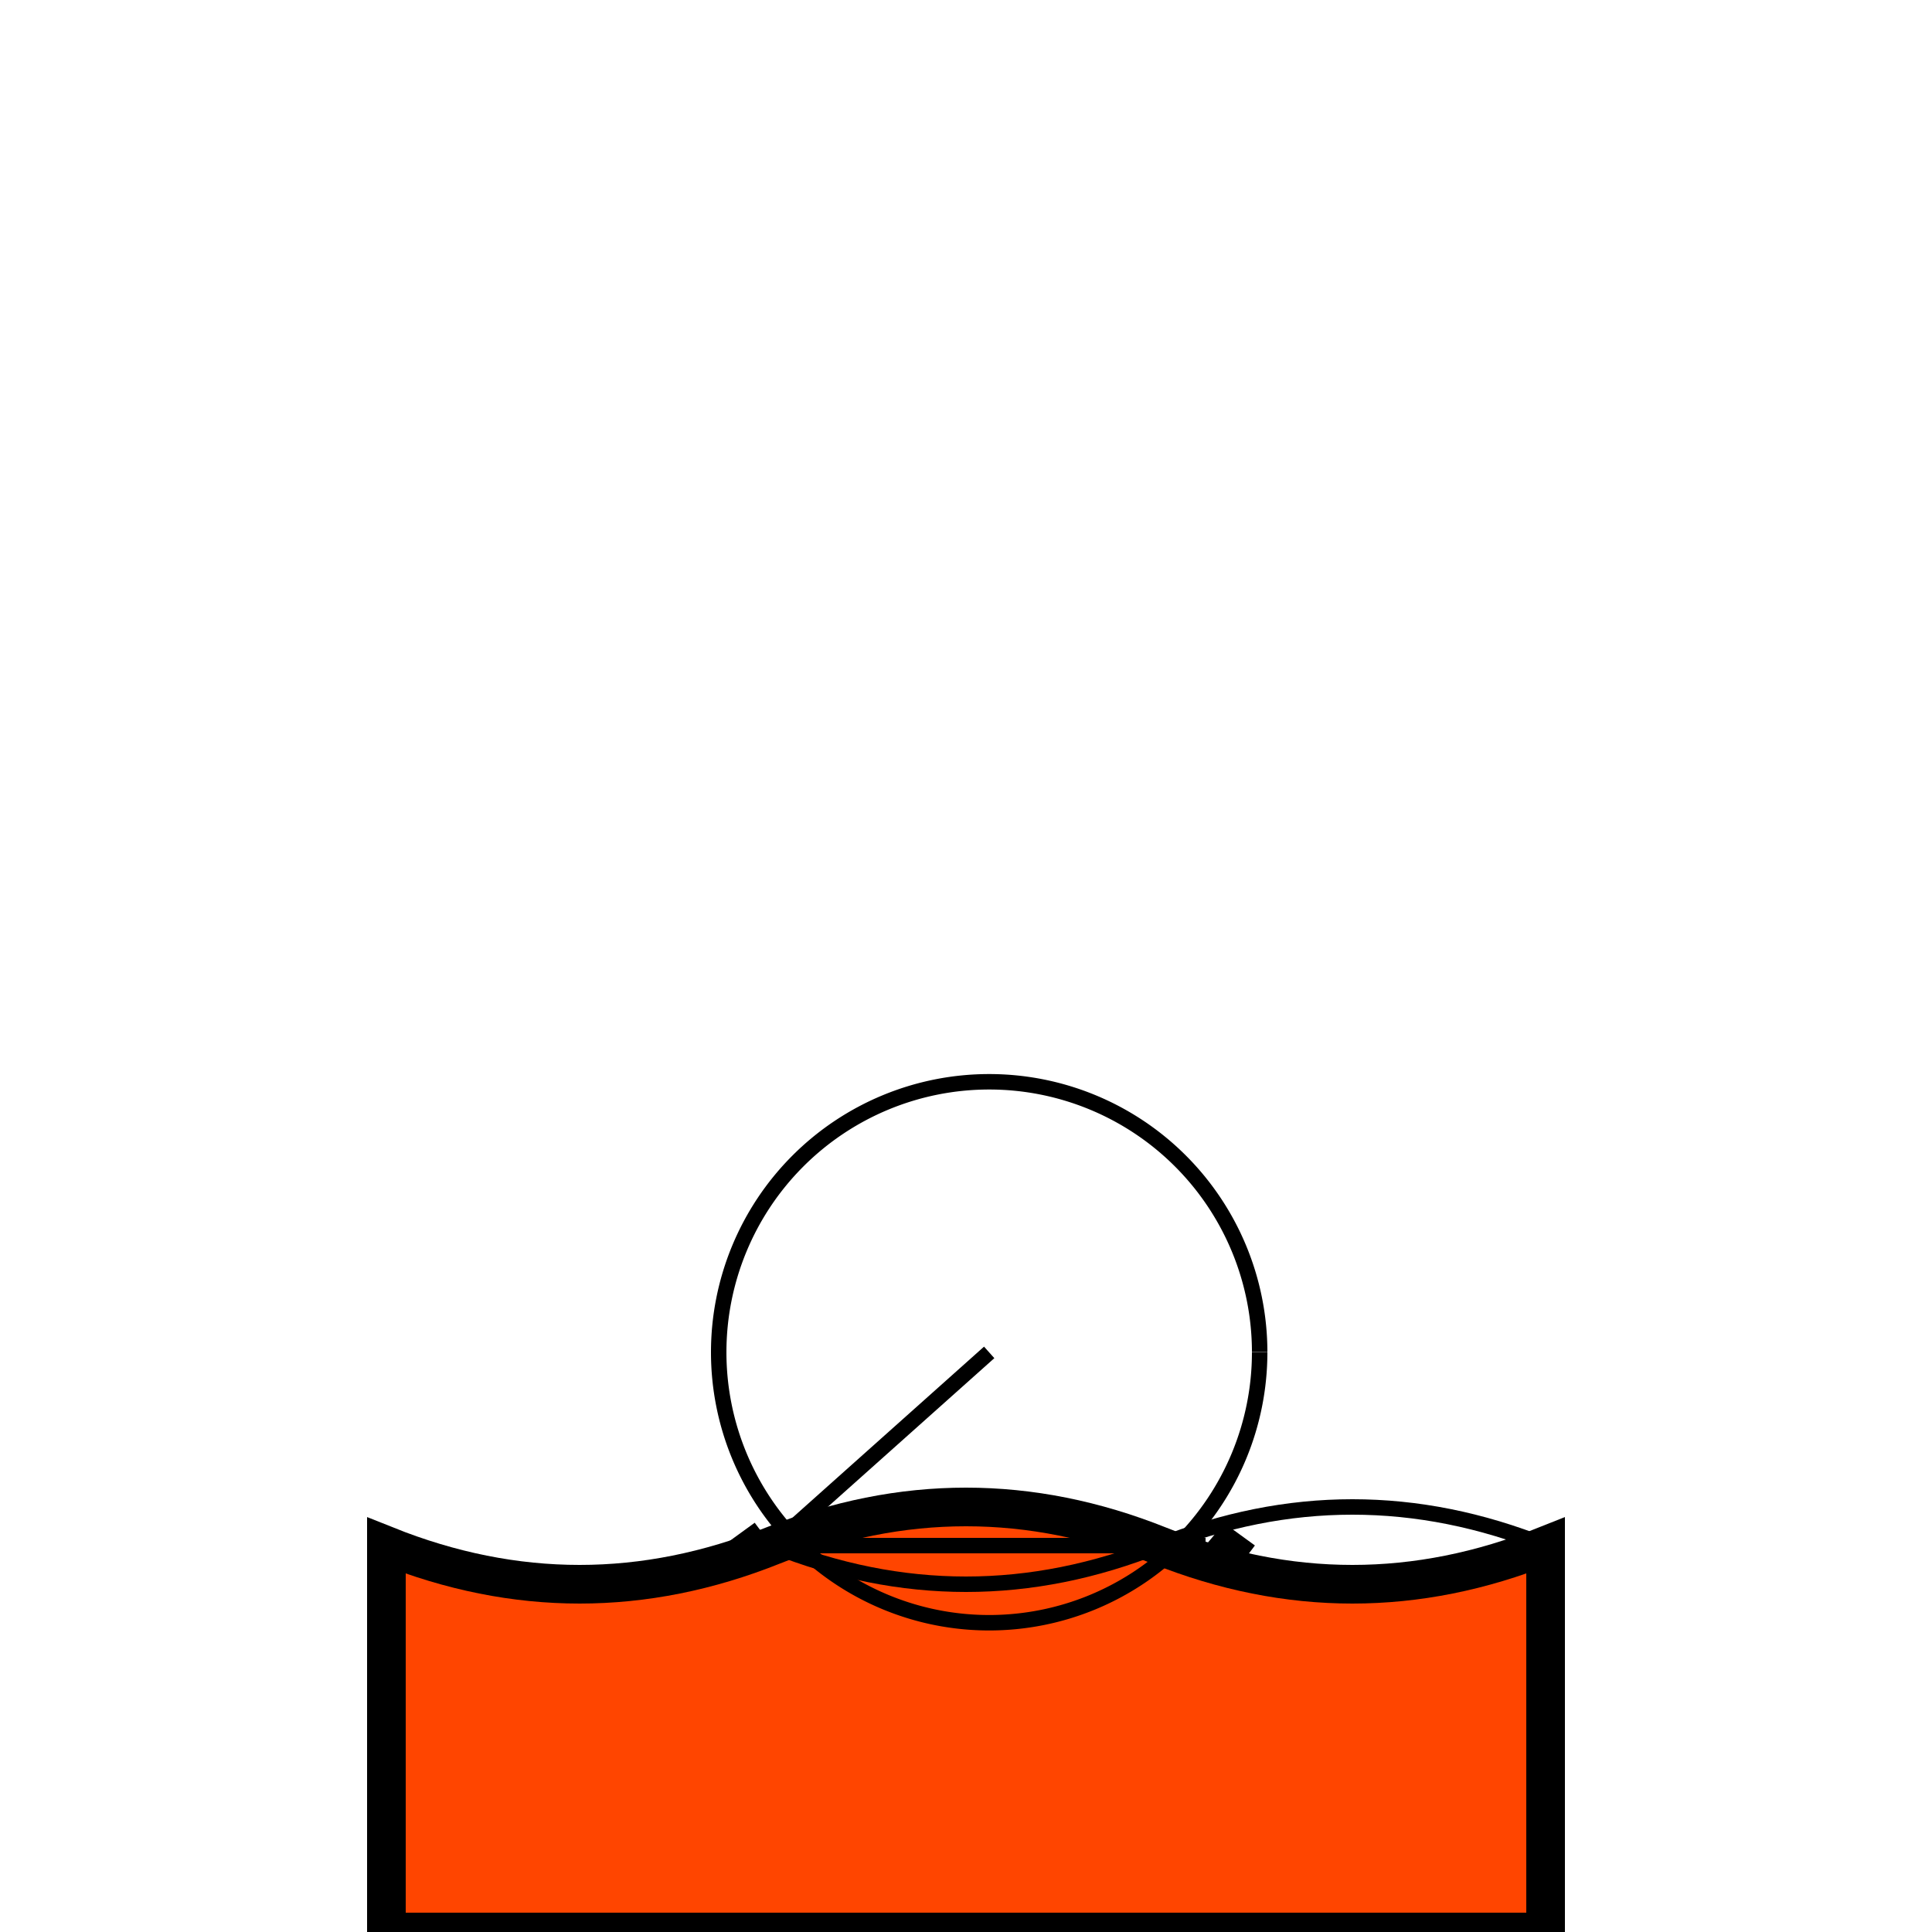 <!--

Generated by DrawGPT.
Free, open source, AI generated images in SVG, PNG, and HTML Canvas format.
https://drawgpt.ai

Created: 2023-09-27T03:08:39.148Z
Link: https://drawgpt.ai/prompt/85556/

-->
<svg xmlns="http://www.w3.org/2000/svg" xmlns:xlink="http://www.w3.org/1999/xlink" width="500" height="500"><defs/><g><rect fill="#FFFFFF" stroke="none" x="0" y="0" width="512" height="512"/><path fill="none" stroke="#000000" paint-order="fill stroke markers" d=" M 320.721 397.023 A 80 80 0 0 1 191.279 397.023" stroke-miterlimit="10" stroke-width="10" stroke-dasharray=""/><path fill="#FF4500" stroke="#000000" paint-order="stroke fill markers" d=" M 100 400 Q 150 420 200 400 Q 250 380 300 400 Q 350 420 400 400 L 400 500 L 100 500 Z" stroke-miterlimit="10" stroke-width="10" stroke-dasharray=""/><path fill="none" stroke="#000000" paint-order="fill stroke markers" d=" M 256 350 L 200 400 L 256 400 L 312 400" stroke-miterlimit="10" stroke-width="4" stroke-dasharray=""/><path fill="none" stroke="#000000" paint-order="fill stroke markers" d=" M 326 350 A 70 70 0 1 1 326 349.93" stroke-miterlimit="10" stroke-width="4" stroke-dasharray=""/><path fill="none" stroke="#000000" paint-order="fill stroke markers" d=" M 200 400 Q 250 420 300 400 Q 350 380 400 400" stroke-miterlimit="10" stroke-width="4" stroke-dasharray=""/></g></svg>